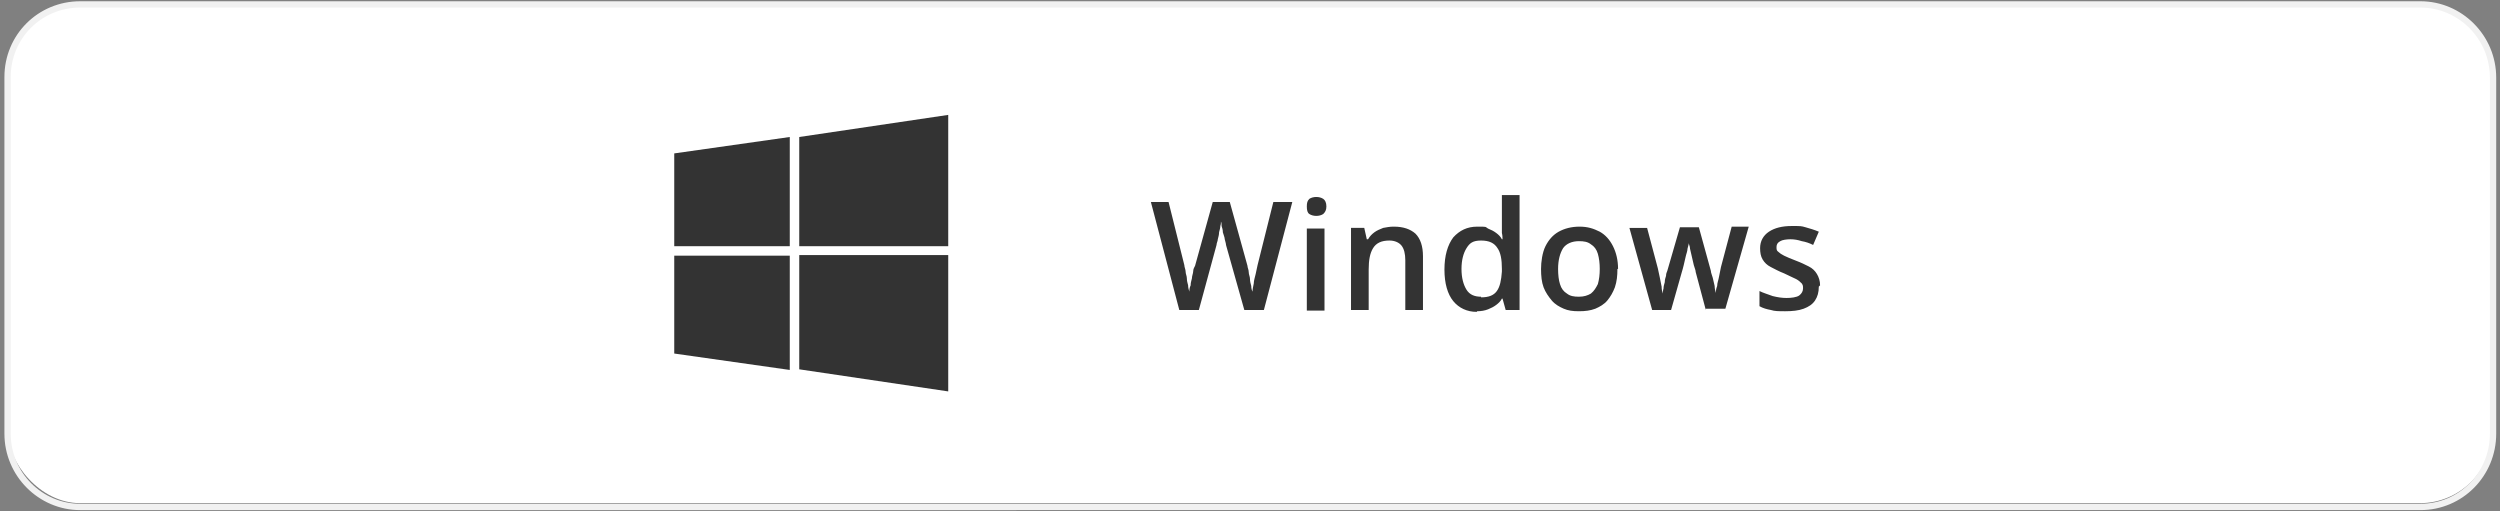 <?xml version="1.0" encoding="UTF-8"?>
<svg id="Layer_1" data-name="Layer 1" xmlns="http://www.w3.org/2000/svg" version="1.1" viewBox="0 0 396 81">
  <rect x="0" y="0" width="396" height="81" fill="#808080" stroke="none"/>
  <defs>
    <style>
      .cls-1 {
        fill: #333;
      }

      .cls-1, .cls-2 {
        stroke-width: 0px;
      }

      .cls-3 {
        fill: none;
        stroke: #f1f1f1;
      }

      .cls-2 {
        fill: #fff;
      }
    </style>
  </defs>
  <rect class="cls-2" x="1.2" y=".7" width="393.6" height="79" rx="11.5" ry="11.5"/>
  <path class="cls-3" d="M12.7.7h370.7c6.3,0,11.5,5.2,11.5,11.6v56.4c0,6.4-5.1,11.6-11.5,11.6H12.7c-6.3,0-11.5-5.2-11.5-11.6V12.2c0-6.4,5.1-11.5,11.5-11.5Z"/>
  <path class="cls-1" d="M125.1,58.6l-18.3-2.6v-15.5h18.3s0,18.1,0,18.1ZM125.1,39h-18.3v-14.7l18.3-2.6s0,17.3,0,17.3ZM150.2,62l-23.6-3.5v-18.1h23.6v21.6ZM150.2,39h-23.6v-17.3l23.6-3.5v20.8Z"/>
  <path class="cls-1" d="M204.7,32l-4.5,17.1h-3.1l-2.9-10.3c0-.2-.1-.5-.2-.9,0-.3-.2-.7-.3-1.1,0-.4-.1-.7-.2-1,0-.3,0-.5-.1-.7,0,.2,0,.4-.1.7,0,.3-.1.6-.2,1,0,.4-.1.7-.2,1.1,0,.3-.2.6-.2.9l-2.8,10.3h-3.1l-4.5-17.1h2.8l2.5,10c0,.3.2.7.2,1,0,.4.2.7.2,1.1s.1.7.2,1.1c0,.4.1.7.2,1,0-.3,0-.6.2-1,0-.4.1-.7.2-1.1,0-.4.2-.8.2-1.1,0-.4.2-.7.3-.9l2.8-10.1h2.7l2.8,10.1c0,.3.2.6.2,1s.2.7.2,1.1.1.7.2,1.1c0,.4.1.7.2.9,0-.4.1-.8.2-1.3,0-.5.2-1,.3-1.5s.2-1,.3-1.4l2.5-10h3ZM209.8,36.2v13h-2.8v-13h2.8ZM208.5,31.2c.4,0,.8.1,1.1.3.3.2.5.6.5,1.2s-.2.9-.5,1.2c-.3.2-.7.3-1.1.3s-.8-.1-1.1-.3-.4-.6-.4-1.2.1-.9.4-1.2c.3-.2.7-.3,1.1-.3ZM220.8,35.9c1.5,0,2.6.4,3.4,1.1.8.8,1.2,2,1.2,3.6v8.5h-2.8v-7.9c0-1-.2-1.8-.6-2.3-.4-.5-1.1-.8-1.9-.8-1.3,0-2.1.4-2.6,1.2s-.7,1.9-.7,3.4v6.4h-2.8v-13h2.1l.4,1.8h.2c.3-.5.6-.8,1-1.1s.9-.5,1.4-.7c.5-.1,1.1-.2,1.6-.2h.1ZM233.9,49.4c-1.5,0-2.8-.6-3.7-1.7-.9-1.1-1.4-2.8-1.4-5s.5-3.9,1.4-5.1c1-1.1,2.2-1.7,3.8-1.7s1.2,0,1.7.3c.5.2.9.4,1.3.7.4.3.7.6.9,1h.1c0-.2,0-.6-.1-1v-6h2.8v18.2h-2.2l-.5-1.8h-.1c-.2.4-.5.7-.9,1s-.8.5-1.3.7-1.1.3-1.7.3l-.1.1ZM234.6,47.1c1.2,0,2-.3,2.5-1s.7-1.7.8-3.1v-.4c0-1.5-.2-2.6-.7-3.3-.5-.8-1.3-1.2-2.6-1.2s-1.8.4-2.3,1.2-.8,1.9-.8,3.3.3,2.5.8,3.3,1.3,1.1,2.3,1.1v.1ZM256.2,42.6c0,1.1-.1,2-.4,2.9-.3.8-.7,1.5-1.2,2.1s-1.2,1-1.9,1.3c-.8.3-1.6.4-2.6.4s-1.7-.1-2.4-.4c-.7-.3-1.4-.7-1.9-1.3s-1-1.3-1.3-2.1-.4-1.8-.4-2.9.2-2.6.7-3.6,1.2-1.8,2.1-2.3c.9-.5,2-.8,3.3-.8s2.2.3,3.2.8c.9.5,1.6,1.3,2.1,2.3.5,1,.8,2.2.8,3.6h-.1ZM246.8,42.6c0,.9.1,1.8.3,2.4.2.7.6,1.2,1.1,1.5.5.4,1.1.5,1.9.5s1.4-.2,1.9-.5c.5-.4.8-.9,1.1-1.5.2-.7.3-1.5.3-2.4s-.1-1.7-.3-2.4-.6-1.2-1.1-1.5c-.5-.4-1.1-.5-1.9-.5-1.1,0-2,.4-2.5,1.1-.5.8-.8,1.9-.8,3.3ZM270.2,49.1l-1.6-6c0-.3-.2-.7-.3-1.1-.1-.4-.2-.9-.3-1.3-.1-.5-.2-.9-.3-1.3,0-.4-.2-.7-.2-.9h0c0,.2-.1.5-.2.9,0,.4-.2.8-.3,1.3-.1.5-.2.9-.3,1.3-.1.4-.2.8-.3,1.1l-1.7,6h-3l-3.6-13h2.8l1.7,6.4c.1.4.2.9.3,1.4.1.5.2,1,.3,1.5,0,.5.1.8.2,1.1h0c0-.2,0-.5.1-.8,0-.3.1-.7.2-1,0-.4.1-.7.2-1,0-.3.1-.6.2-.8l2-6.9h3l1.9,6.9c0,.3.2.7.3,1.1.1.4.2.9.3,1.3,0,.4.1.8.2,1.1h0c0-.3,0-.6.2-1.1,0-.5.2-.9.3-1.5.1-.5.2-1,.3-1.5l1.7-6.4h2.7l-3.7,13h-3.1v.2ZM288.1,45.4c0,.9-.2,1.6-.6,2.2-.4.6-1,1-1.8,1.3s-1.8.4-2.9.4-1.7,0-2.3-.2c-.6-.1-1.3-.3-1.8-.6v-2.4c.6.3,1.3.5,2.1.8.8.2,1.5.3,2.2.3s1.6-.1,2-.4c.4-.3.6-.7.6-1.1s0-.5-.2-.8c-.2-.2-.5-.5-.9-.7s-1.1-.5-1.9-.9c-.8-.3-1.5-.7-2.1-1s-1-.7-1.3-1.2-.4-1.1-.4-1.8c0-1.1.5-2,1.4-2.6s2.1-.9,3.6-.9,1.5,0,2.2.2,1.4.4,2.1.7l-.9,2.1c-.6-.3-1.2-.5-1.8-.6-.6-.2-1.2-.3-1.8-.3s-1.3.1-1.6.3c-.4.2-.6.5-.6.9s0,.6.3.8c.2.2.5.4.9.6.4.2,1.1.5,1.9.8s1.4.6,2,.9c.6.3,1,.7,1.3,1.2s.5,1.1.5,1.8l-.2.2Z"/>
</svg>